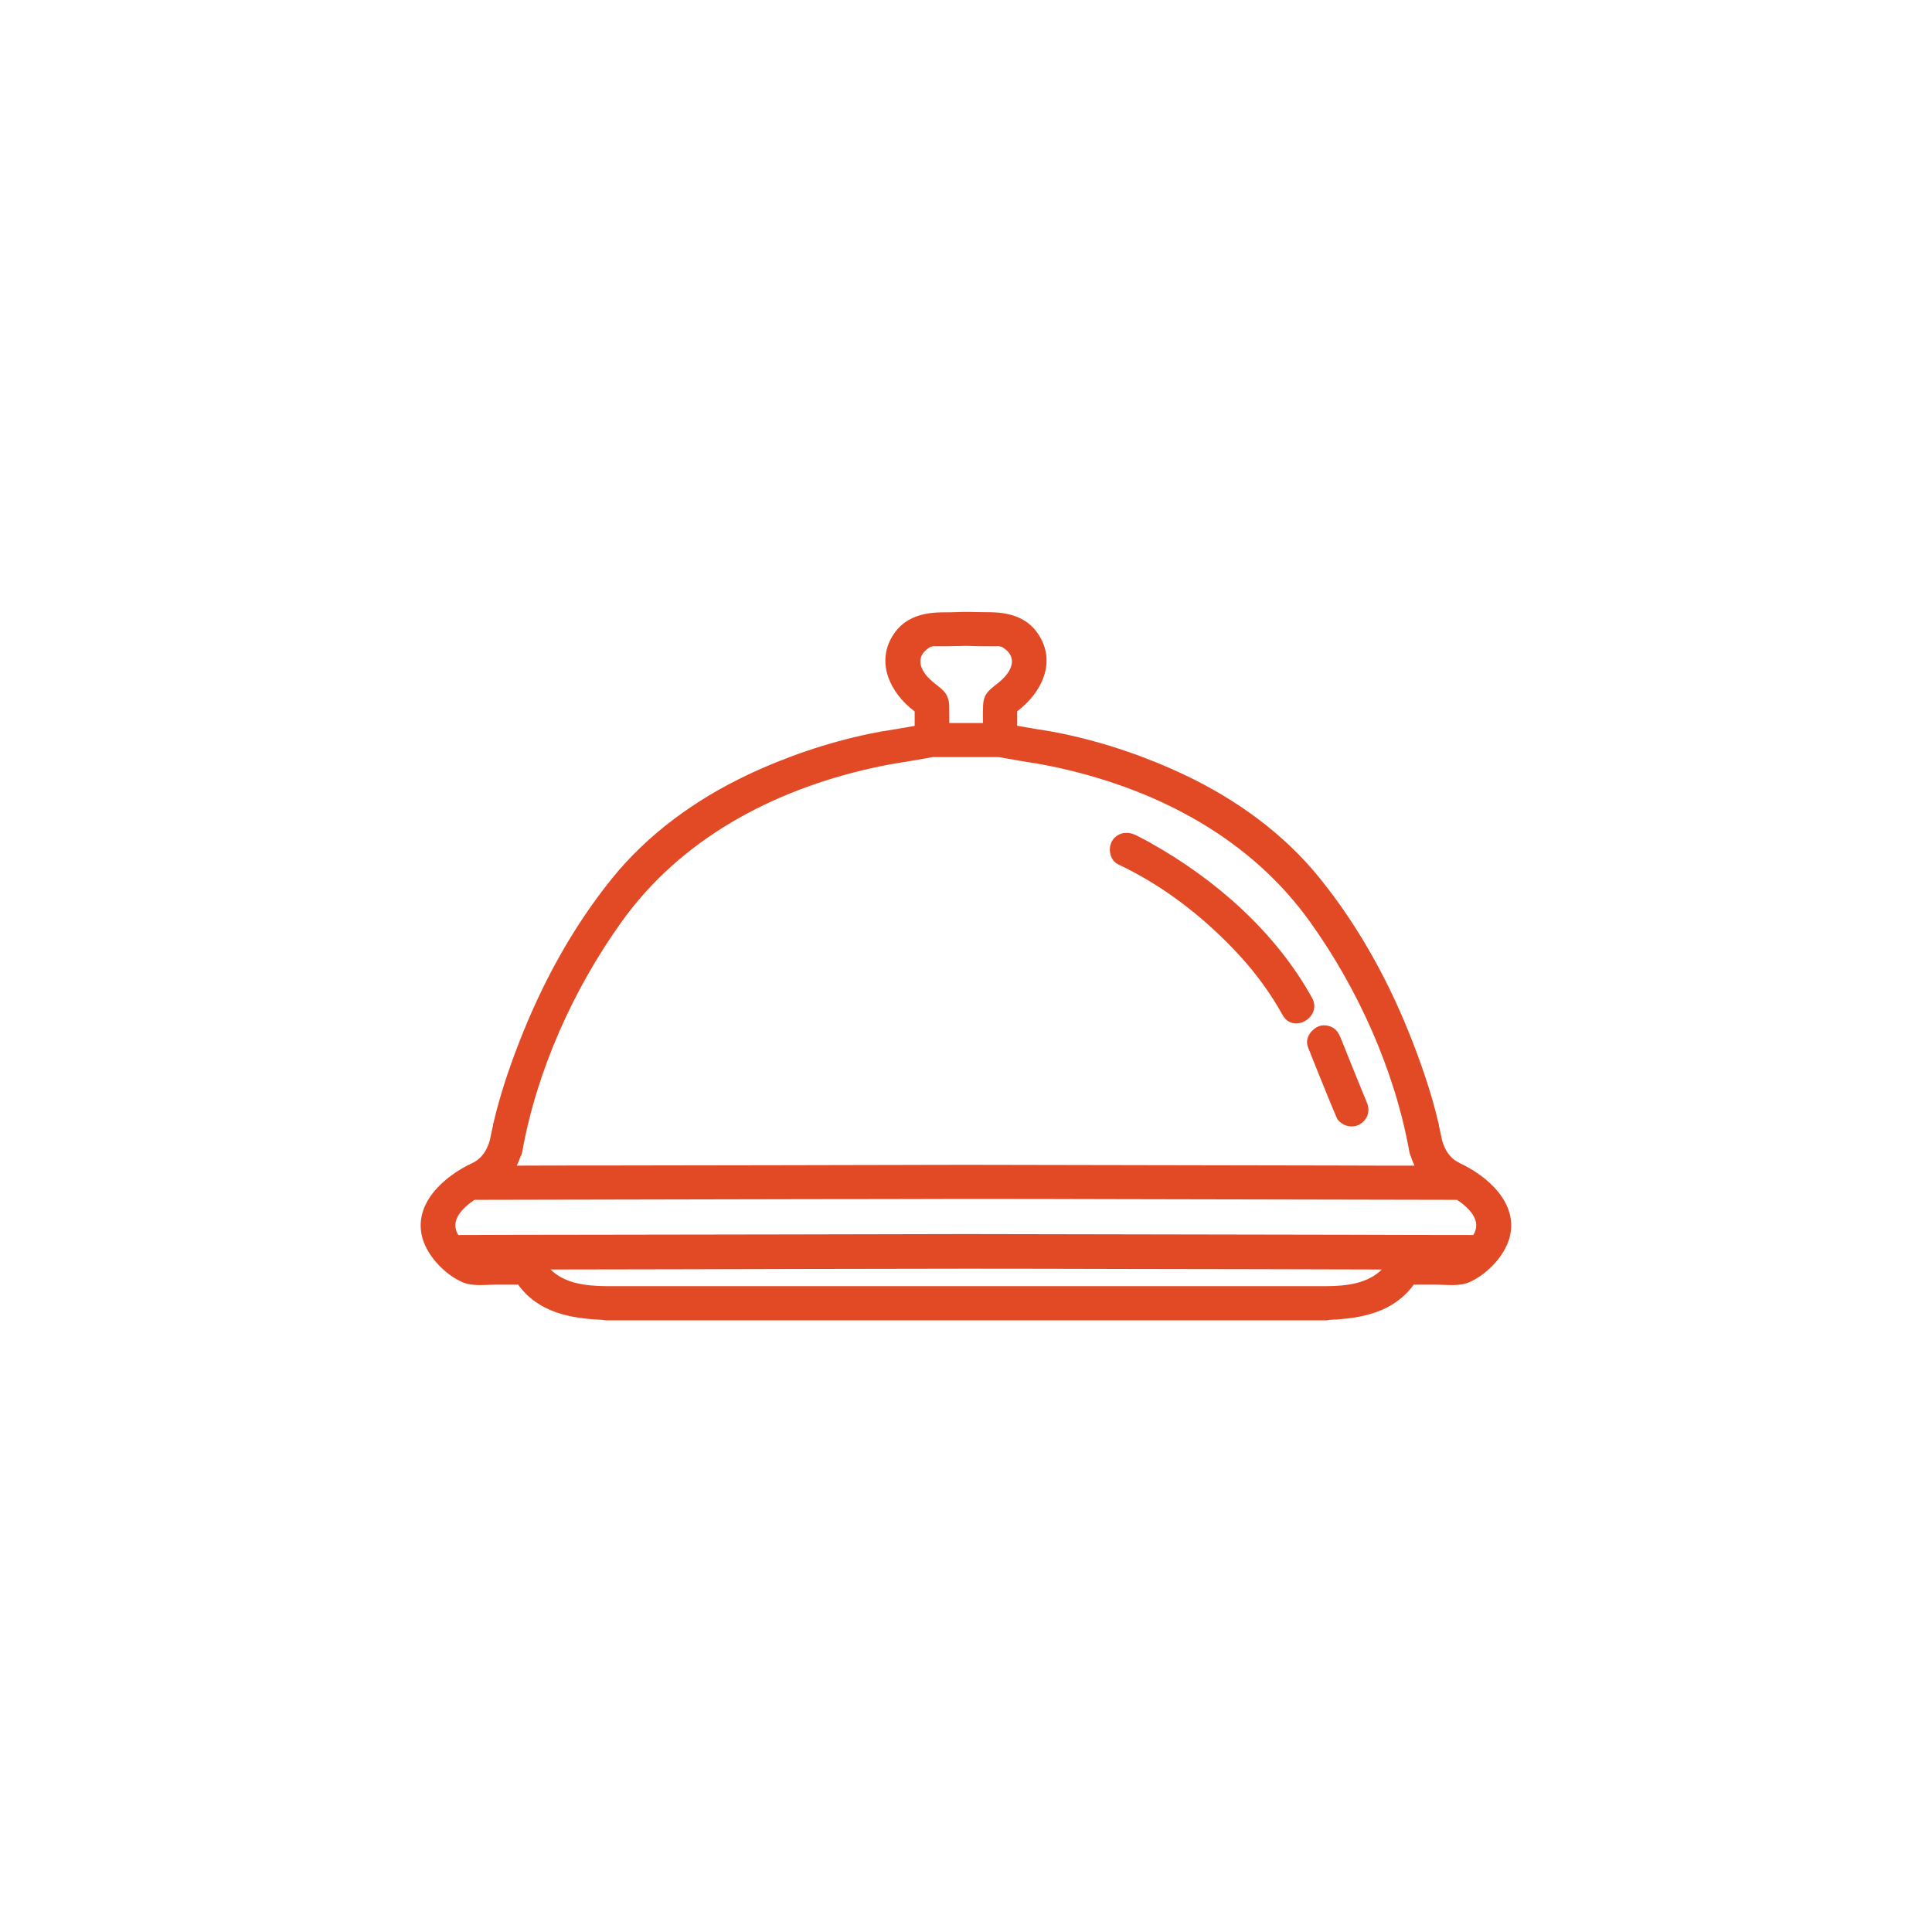 <?xml version="1.0" encoding="UTF-8"?><svg id="Laag_1" xmlns="http://www.w3.org/2000/svg" viewBox="0 0 141.73 141.73"><defs><style>.cls-1{fill:#e24a26;stroke-width:0px;}</style></defs><path class="cls-1" d="M82.03,63.41c3.4,1.6,6.46,4.01,8.97,6.76,1.19,1.31,2.23,2.74,3.09,4.29.78,1.41,2.94.15,2.16-1.26-2.67-4.82-7.06-8.68-11.84-11.36-.37-.21-.74-.41-1.12-.59-.61-.29-1.35-.17-1.71.45-.32.54-.16,1.42.45,1.71Z"/><path class="cls-1" d="M95.95,76.82c.53,1.33,1.07,2.67,1.61,3.99.17.4.33.81.51,1.21.12.27.48.5.75.57.3.08.7.05.96-.13.27-.17.5-.43.57-.75.08-.35.02-.64-.13-.96-.02-.04-.03-.08-.05-.12-.06-.14-.11-.27-.17-.41-.16-.4-.33-.8-.49-1.2-.32-.79-.63-1.57-.95-2.36-.07-.17-.14-.35-.21-.52-.13-.31-.27-.57-.57-.75-.27-.16-.66-.22-.96-.13-.59.19-1.13.89-.87,1.54Z"/><path class="cls-1" d="M107.07,85.31c-.71-.33-1.07-.94-1.28-1.65-.07-.36-.15-.71-.23-1.07-.01-.07-.02-.15-.03-.22,0,0,0,0-.01,0-.47-2-1.13-3.97-1.87-5.88-1.67-4.33-3.9-8.43-6.82-12.05-2.65-3.29-6.14-5.8-9.94-7.6-2.83-1.34-5.83-2.36-8.9-3.01-.62-.13-1.24-.24-1.86-.33-.06,0-.08-.01-.13-.02,0,0,0,0,0,0-.25-.05-.51-.09-.76-.13-.21-.04-.41-.07-.62-.11v-1.06c1.76-1.32,2.92-3.58,1.56-5.64-.86-1.31-2.24-1.63-3.68-1.63-.45,0-.91-.01-1.37-.02h0c-.09,0-.18,0-.27,0-.09,0-.18,0-.27,0h0c-.46.02-.91.03-1.37.03-1.44,0-2.82.32-3.68,1.63-1.35,2.06-.2,4.33,1.56,5.64v1.06c-.21.04-.41.07-.62.11-.25.04-.51.09-.76.13,0,0,0,0,0,0-.04,0-.07.01-.13.02-.62.09-1.24.2-1.86.33-3.07.65-6.07,1.67-8.9,3.01-3.8,1.8-7.29,4.32-9.94,7.6-2.92,3.62-5.14,7.72-6.82,12.05-.74,1.9-1.4,3.87-1.87,5.88,0,0,0,0-.01,0-.01.07-.02.15-.03.22-.08.35-.16.71-.23,1.07-.21.71-.58,1.32-1.28,1.65-2.05.96-4.39,2.98-3.65,5.54.39,1.34,1.67,2.66,2.95,3.21.72.31,1.67.17,2.44.17h1.62c1.47,2.03,3.79,2.48,6.15,2.58,0,0,0,0,0,0,.1.02.2.04.31.04h52.78c.11,0,.22-.01.31-.04,0,0,0,0,0,0,2.36-.1,4.67-.55,6.15-2.58h1.62c.77,0,1.71.14,2.44-.17,1.28-.56,2.56-1.87,2.95-3.21.74-2.56-1.59-4.59-3.65-5.54ZM73.28,47.41c-.25,0-.16-.02,0,0h0ZM68.45,47.41c.16-.02.25,0,0,0h0ZM68.17,47.5c.08-.05.19-.08.28-.09.3,0,.59,0,.89,0,.48,0,1-.02,1.53-.03.53.02,1.05.03,1.53.03.3,0,.59,0,.89,0,.09.01.2.04.28.09,1.11.7.68,1.72-.18,2.46-.65.57-1.23.79-1.27,1.78-.02.43-.02.86-.01,1.3h-2.47c0-.43,0-.87-.01-1.3-.04-.99-.62-1.21-1.27-1.78-.86-.74-1.28-1.77-.18-2.46ZM38.21,84.82c.04-.09.08-.2.1-.32,1.07-5.98,3.76-11.94,7.27-16.85,4.37-6.12,11.09-9.66,18.31-11.29.77-.17,1.54-.32,2.32-.44-.69.11.44-.07.62-.1.53-.09,1.07-.19,1.6-.28h4.84c.53.09,1.07.19,1.6.28.18.03,1.31.21.62.1.78.12,1.55.27,2.32.44,7.22,1.63,13.94,5.17,18.31,11.29,3.51,4.91,6.2,10.88,7.27,16.85.02.12.06.22.1.32.08.24.17.47.28.69-1.92,0-3.84,0-5.76-.01-8.97-.02-17.94-.03-26.9-.05h0c-.09,0-.18,0-.27,0-.09,0-.18,0-.27,0h0c-8.97.02-17.94.04-26.9.05-1.92,0-3.84,0-5.76.01.11-.22.2-.45.28-.69ZM97.33,94.35s-.05,0-.07,0h-52.78s-.05,0-.07,0c-1.49-.02-3-.21-4.02-1.22,6.23-.01,12.46-.02,18.7-.04l11.79-.02c3.93,0,7.86.01,11.79.02,6.23.01,12.46.02,18.7.04-1.02,1.01-2.53,1.21-4.02,1.22ZM108.1,90.6s0,0,0,0c-3.1,0-6.19-.01-9.29-.02-9.23-.02-18.45-.03-27.68-.05h0c-.09,0-.18,0-.27,0-.09,0-.18,0-.27,0h0c-9.23.02-18.45.04-27.68.05-3.1,0-6.19.01-9.29.02,0,0,0,0,0,0-.66-1.05.32-2,1.19-2.58,8.19-.02,16.37-.03,24.56-.05,3.83,0,7.65-.01,11.48-.02,3.83,0,7.65.01,11.48.02,8.19.02,16.37.03,24.56.05.87.58,1.85,1.53,1.19,2.58Z"/></svg>